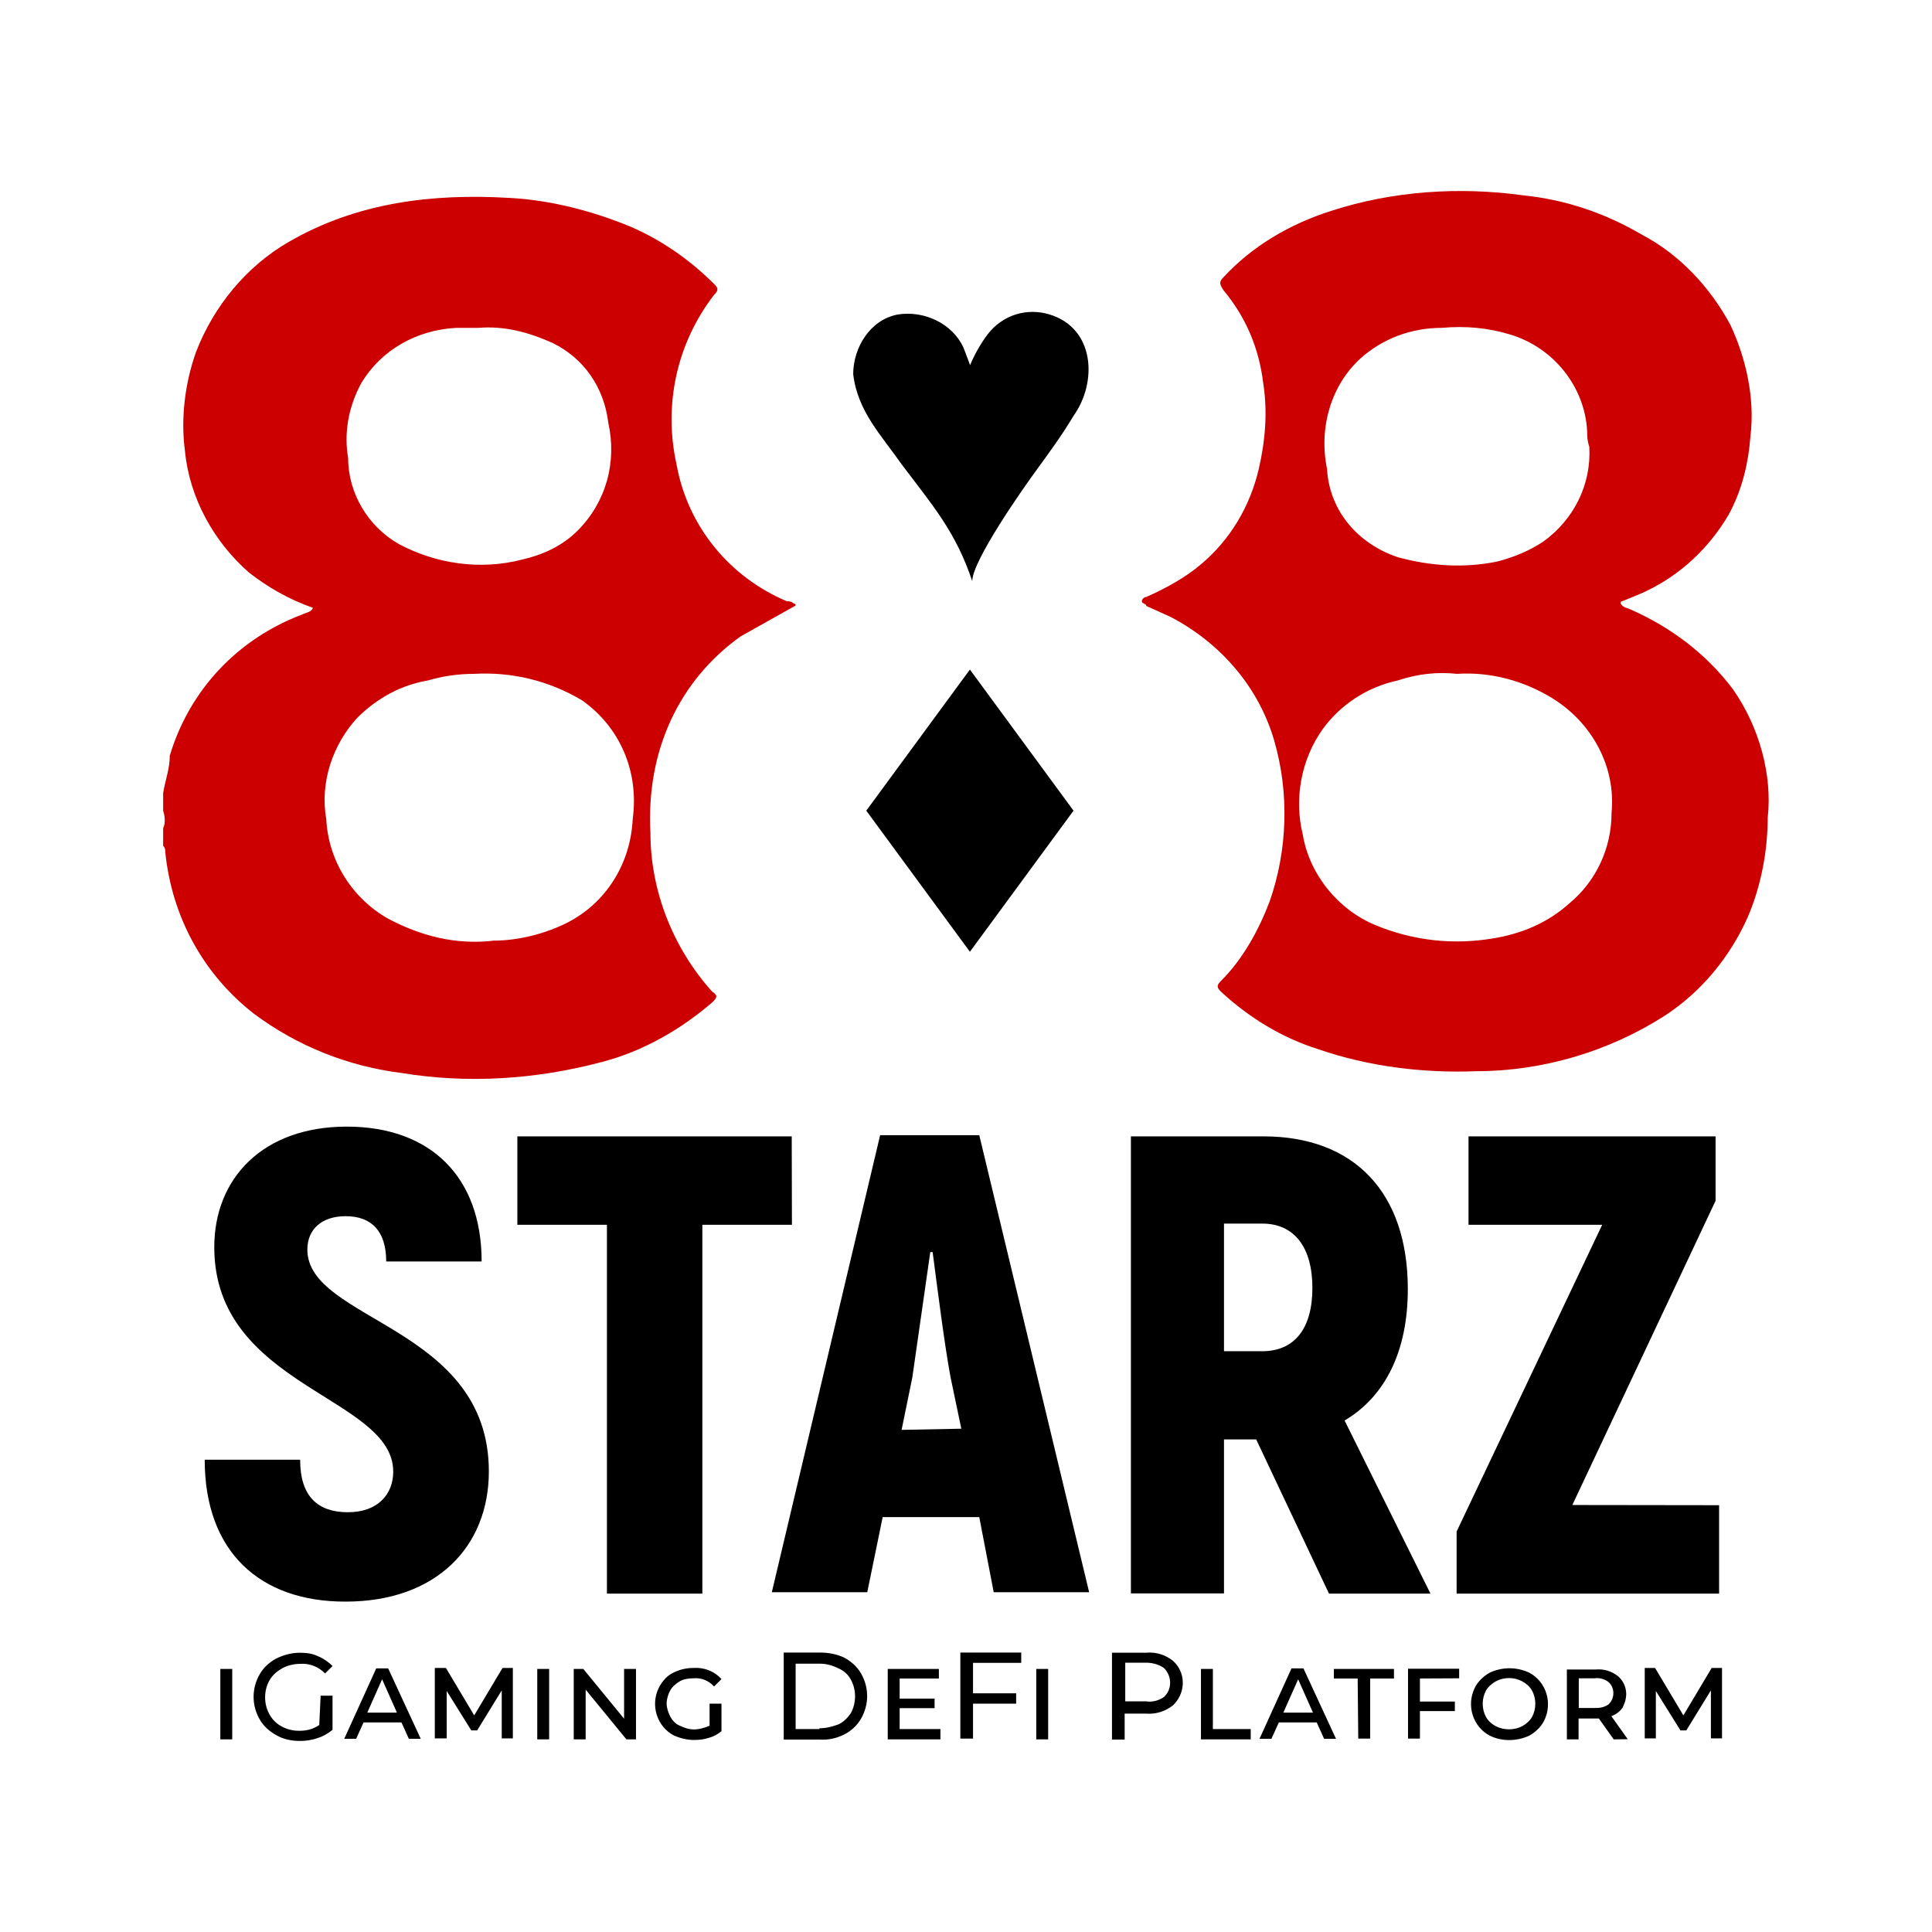 <svg xmlns="http://www.w3.org/2000/svg" viewBox="0 0 990 990" xmlns:v="https://znaki.fm"><path d="M0,0h990v990H0V0z" fill="#fff"/><path d="M379.5 326.1l28.2-15.8c0-1.1-1.1-1.1-1.1-1.1-1.1-1.1-2.3-1.1-3.4-1.1-29.4-12.4-50.8-38.4-56.5-70-6.8-30.5 0-62.1 19.2-87 2.3-2.3 2.3-3.4 0-5.6-12.4-12.4-27.1-22.6-42.9-29.4-19.2-7.9-40.7-13.6-62.1-14.7-39.5-2.3-78 2.3-113 22.6-21.5 12.4-38.4 32.8-47.5 56.5-5.6 15.8-7.9 33.9-5.6 50.8 2.3 23.7 14.7 46.3 32.8 62.1 10.2 7.9 20.3 13.6 32.8 18.1-1.1 2.3-3.4 2.3-5.6 3.4-32.8 12.4-57.6 38.4-67.8 72.3 0 6.8-2.3 12.4-3.4 19.2v9c1.1 3.4 1.1 6.8 0 9v9c1.1 1.1 1.1 2.3 1.1 3.4 3.4 32.8 19.2 62.1 45.2 82.5 22.6 16.9 48.6 27.1 75.7 30.5 33.9 5.6 68.9 3.4 102.8-5.6 21.5-5.6 40.7-16.9 56.5-30.5 2.3-2.3 3.4-3.4 0-5.6-20.3-22.6-31.6-52-31.6-81.3-2.3-41.9 14.6-78.1 46.2-100.7h0 0zM185.2 196.2c10.2-16.9 28.2-27.1 48.6-28.2h11.3c13.6-1.1 26 2.3 38.4 7.9 15.8 7.9 26 22.6 28.2 40.7 4.5 20.3-1.1 40.7-15.8 55.4-7.9 7.9-18.1 12.4-28.2 14.7-21.5 5.6-44.1 2.3-63.3-7.9-15.8-9-26-26-26-44.1-2.2-12.5 0-26.1 6.8-38.5h0 0zm139 223.7c-1.1 22.6-13.6 42.9-33.9 53.1-11.3 5.6-24.9 9-37.3 9-19.2 2.3-37.3-2.3-54.2-11.3-18.1-10.2-30.5-29.4-31.6-50.8-3.4-19.2 3.4-38.4 15.8-52 10.2-10.2 22.6-16.9 36.2-19.2 7.9-2.3 15.8-3.4 23.7-3.4 19.2-1.1 38.4 3.4 55.4 13.6 19.1 13.5 29.3 36.1 25.9 61h0 0zM888 353.2c-13.6-18.1-31.6-31.6-52-40.7-2.3-1.1-4.5-1.1-5.6-3.4 0 0 0-1.1 1.1-1.1l5.6-2.3c20.3-7.9 37.3-22.6 48.6-41.8 6.8-12.4 10.2-26 11.3-40.7 2.3-19.2-2.3-39.5-10.2-56.5-10.2-19.2-26-36.2-45.2-46.3-19.2-11.3-39.5-18.1-61-20.3-32.8-4.5-66.7-2.3-98.3 7.9-21.4 6.8-40.6 18.1-55.3 34-2.3 2.3-2.3 3.4 0 6.8 11.3 13.6 18.1 29.4 20.3 47.5 2.3 14.7 1.1 29.4-2.3 44.1-4.5 19.2-14.7 36.2-29.4 48.6-7.9 6.8-18.1 12.4-28.2 16.9-1.1 0-2.3 1.1-2.3 2.3 0 1.1 2.3 1.1 2.3 2.3l12.4 5.6c26 13.6 45.2 36.2 53.1 63.3s6.8 56.5-2.3 82.5c-5.6 14.7-13.6 29.4-24.9 40.7-2.3 2.3-2.3 3.4 0 5.6 14.7 13.6 31.6 23.7 49.7 29.4 26 9 54.2 12.4 81.3 11.3 33.9 0 67.8-10.2 96-28.2 19.2-12.4 33.9-30.5 42.9-50.8 6.8-15.8 10.2-33.9 10.2-50.8 2.5-21.8-4.3-46.7-17.8-65.9h0 0zM697 183.8c11.3-10.2 26-15.8 41.8-15.8 12.4-1.1 23.7 0 35 3.4 22.6 6.8 38.4 27.1 39.5 49.7 0 2.3 0 4.5 1.1 7.9 1.1 19.2-7.9 37.3-23.7 48.6-6.8 4.5-14.7 7.9-23.7 10.2-16.9 3.4-33.9 2.3-50.8-2.3-20.3-6.8-35-23.7-36.2-45.2-4.4-21.5 2.3-43 17-56.5h0 0zm128.8 232.7c0 18.1-7.9 35-21.5 46.3-11.3 10.2-24.9 15.8-39.5 18.1-20.3 3.4-40.7 1.1-59.9-6.8s-33.9-26-37.3-46.3c-4.5-18.1-1.1-38.4 10.2-54.2 9-12.4 22.6-21.5 38.4-24.9 10.2-3.4 20.3-4.5 30.5-3.4 16.9-1.1 33.9 3.4 48.6 12.4 20.4 12.5 32.8 35.1 30.5 58.8z" fill="#c00"/><path d="M876.7 891.3v-25.1l-12.6 20.5h-3l-12.6-20.2v24.3h-5.7v-36.1h5.3l14.5 24.3 14.5-24.3h5.3v36.1h-5.7v.5zm-52.5-17.9c3-2.7 3.4-7.6.8-10.7l-.8-.8c-1.9-1.5-4.6-2.3-7.2-1.9h-8v15.2h8c2.7.1 5-.3 7.2-1.8zm-44.1 11.1c1.9-1.1 3.8-2.7 4.9-4.6 2.3-4.2 2.3-9.5 0-13.7-1.1-1.9-2.7-3.4-4.9-4.6-4.2-2.3-9.5-2.3-13.7 0-1.9 1.1-3.8 2.7-4.9 4.6-2.3 4.2-2.3 9.5 0 13.7 1.1 1.9 2.7 3.4 4.9 4.6 4.2 2.2 9.5 2.2 13.7 0zm-16.7 4.9c-8.7-4.6-12.2-15.6-7.6-24.7 1.5-3 4.2-5.7 7.6-7.6 6.5-3 13.7-3 20.2 0 8.7 4.6 12.2 15.6 7.6 24.7-1.5 3-4.2 5.7-7.6 7.6-6.5 3-14.1 3-20.2 0zm-35.8-29.3v11.8h17.9v4.9h-17.9v14.1h-6.1v-35.8h26.2v4.9l-20.1.1h0zm-31.9 0h-12.2v-4.9h30.8v4.9h-12.2v30.8H696l-.3-30.8zm-22.9 17.5l-7.6-17.1-7.6 17.1h15.2 0zm1.9 5h-19.4l-3.8 8.4h-6.1l16.4-36.1h6.1l16.7 36.1h-6.1l-3.8-8.4h0zm-59.3-27.4h6.1V886h19.4v5.3h-25.5v-36.1h0zm-19 14.4c4.2-3.8 4.2-10.3.4-14.5l-.4-.4c-2.7-1.9-6.1-2.7-9.1-2.7h-10.7v19.8h10.7c3 .5 6.4-.3 9.1-2.2h0 0zM601 851c6.5 5.7 6.8 15.6.8 22.1l-.8.8c-3.8 3-8.7 4.6-13.7 4.2h-11v13.3h-6.5v-44.5h17.5c4.9-.5 9.8 1 13.7 4.1h0 0zm-70 4.2h6.1v36.1H531v-36.1zm-32.4-3.1v15.6h22.1v5.3h-22.1v17.9h-6.5v-44.1h31.2v5.3h-24.7zM481.9 886v5.3h-27v-36.1h26.2v4.9H461v10.3h17.9v4.9H461V886h20.9zm-62-.4c3.4 0 6.5-.8 9.5-1.9 2.7-1.1 4.9-3.4 6.5-5.7 3-5.3 3-12.2 0-17.5-1.5-2.7-3.8-4.6-6.5-5.7-3-1.5-6.1-2.3-9.5-2.3h-12.2V886h12.2v-.4zm-18.3-38.8h18.6c4.2 0 8.7.8 12.6 2.7 3.4 1.9 6.5 4.6 8.4 8 4.2 7.2 4.2 16 0 23.2-1.9 3.4-4.9 6.1-8.4 8-3.8 1.9-8 3-12.6 2.7h-18.6v-44.6h0zm425.3 44.5l-7.6-10.7h-1.5-8.9v10.7h-6v-35.8h14.8c4.2-.4 8 .8 11.4 3.4 2.7 2.3 4.2 5.7 4.2 9.1 0 2.7-.8 4.9-1.9 7.2-1.5 1.9-3.4 3.4-5.7 4.2l8.4 11.8-7.2.1zM363.6 873h6.1v14.1c-1.9 1.5-3.8 2.7-6.5 3.4-2.3.8-4.9 1.1-7.6 1.1-3.4 0-6.8-.8-10.3-2.3-8.7-4.6-12.2-15.6-7.6-24.7 1.9-3.4 4.2-6.1 7.6-7.6 3-1.5 6.5-2.3 9.9-2.3 5.3-.4 10.7 1.5 14.5 5.7l-3.8 3.8c-2.7-3-6.5-4.6-10.7-4.2-2.3 0-4.9.4-6.8 1.5s-3.8 2.7-4.9 4.6-1.9 4.6-1.9 6.8c0 2.3.8 4.6 1.9 6.8 1.1 1.9 2.7 3.8 4.9 4.6 2.3 1.1 4.6 1.9 7.2 1.9 2.7 0 5.3-.8 8-1.9V873h0zm-37.7-17.8v36.1H321l-20.9-25.5v25.5H294v-36.1h4.9l20.9 25.5v-25.5h6.1zm-50.6 0h6.1v36.1h-6.1v-36.1zm-18.2 36.1v-25.1l-12.6 20.5h-3l-12.6-20.2v24.3h-6.1v-36.1h5.7L243 879l14.5-24.3h5.3v36.1h-5.7v.5h0zm-53.7-13.7l-7.6-17.1-7.6 17.1h15.2 0zm2.3 5h-19.4l-3.8 8.4h-6.1l16.4-36.1h6.1l16.7 36.1h-6.1c0-.1-3.8-8.4-3.8-8.4h0 0zm-41.4-13.7h6.1v17.5c-2.3 1.9-4.9 3.4-7.6 4.2-3 1.1-6.1 1.5-9.1 1.5-4.2 0-8.4-.8-12.2-3-3.4-1.9-6.5-4.6-8.4-8-4.2-7.2-4.2-16 0-23.2 1.9-3.4 4.9-6.1 8.4-8 3.8-1.9 8-3 12.2-3 3.4 0 6.5.4 9.5 1.9 2.7 1.1 5.3 3 7.2 4.9l-3.8 3.8c-3.4-3.4-8-5.3-12.9-4.9-3 0-6.5.8-9.1 2.3-2.7 1.5-4.9 3.4-6.5 6.1-3 5.3-3 12.2 0 17.5 1.5 2.7 3.4 4.6 6.1 6.1s5.7 2.3 9.1 2.3c3.8 0 7.2-.8 10.3-3l.7-15h0zm-51.4-13.7h6.1v36.1h-6.1v-36.1h0zm768-83.9v45.3H746.4v-31.8L821 627.6h-68.5v-45.3h126.6v33l-73.4 155.9 75.2.1zm-253.7-78.9h19.6c16.5 0 25.7-11.6 25.7-32.4s-9.2-33-25.7-33h-19.6v65.4zm16.5 45.2h-16.5v78.9h-47.7V582.3h67.9c46.5 0 74 28.7 74 78.3 0 31.8-11.6 55-32.4 67.3l44 88.7h-52l-37.3-79h0zm-151.1-5.5l-5.5-26.3c-3.1-16.5-6.7-45.3-9.2-64.2h-1.2l-9.2 64.2-5.5 26.9 30.6-.6h0zm9.2 45.3h-49.5l-7.9 38.5h-48.9L451 581.7h50.8l56.3 234.2h-48.9l-7.4-38.5h0zm-96-149.8h-45.9v189H311v-189h-45.9v-45.3h140.6l.1 45.3h0zM104.9 748h48.9c0 19 9.2 26.9 24.5 26.9s23.2-9.2 23.2-20.8c0-38.5-91.7-43.4-91.7-115 0-35.5 25.1-61.8 67.9-61.8s69.1 25.7 69.1 69.1h-48.9c0-15.3-7.3-23.2-20.8-23.2-12.2 0-19.6 6.7-19.6 17.1 0 36.7 93 39.1 93 113.7 0 38.5-26.9 66.7-73.4 66.7-44 .1-72.2-25.6-72.2-72.7zm339-332.6l53.1-72.3 53.1 72.3-53.1 72.3-53.1-72.3h0zm-6.7-223.7c0-13.4 8.5-27.7 22.6-30.5 13.6-2.3 28.2 4.5 33.9 16.9l3.4 9c2.3-5.6 5.6-11.3 9-15.8 7.9-10.2 20.3-13.6 31.6-10.2 23.3 7 24.8 34.6 12.4 52-6 10-12.3 18.6-18.5 27.1-7.2 9.8-33.4 47.1-33.4 57.6-8.6-25.7-20.5-39-36.2-59.9-10.4-14.9-22.6-27.2-24.8-46.2z"/></svg>
